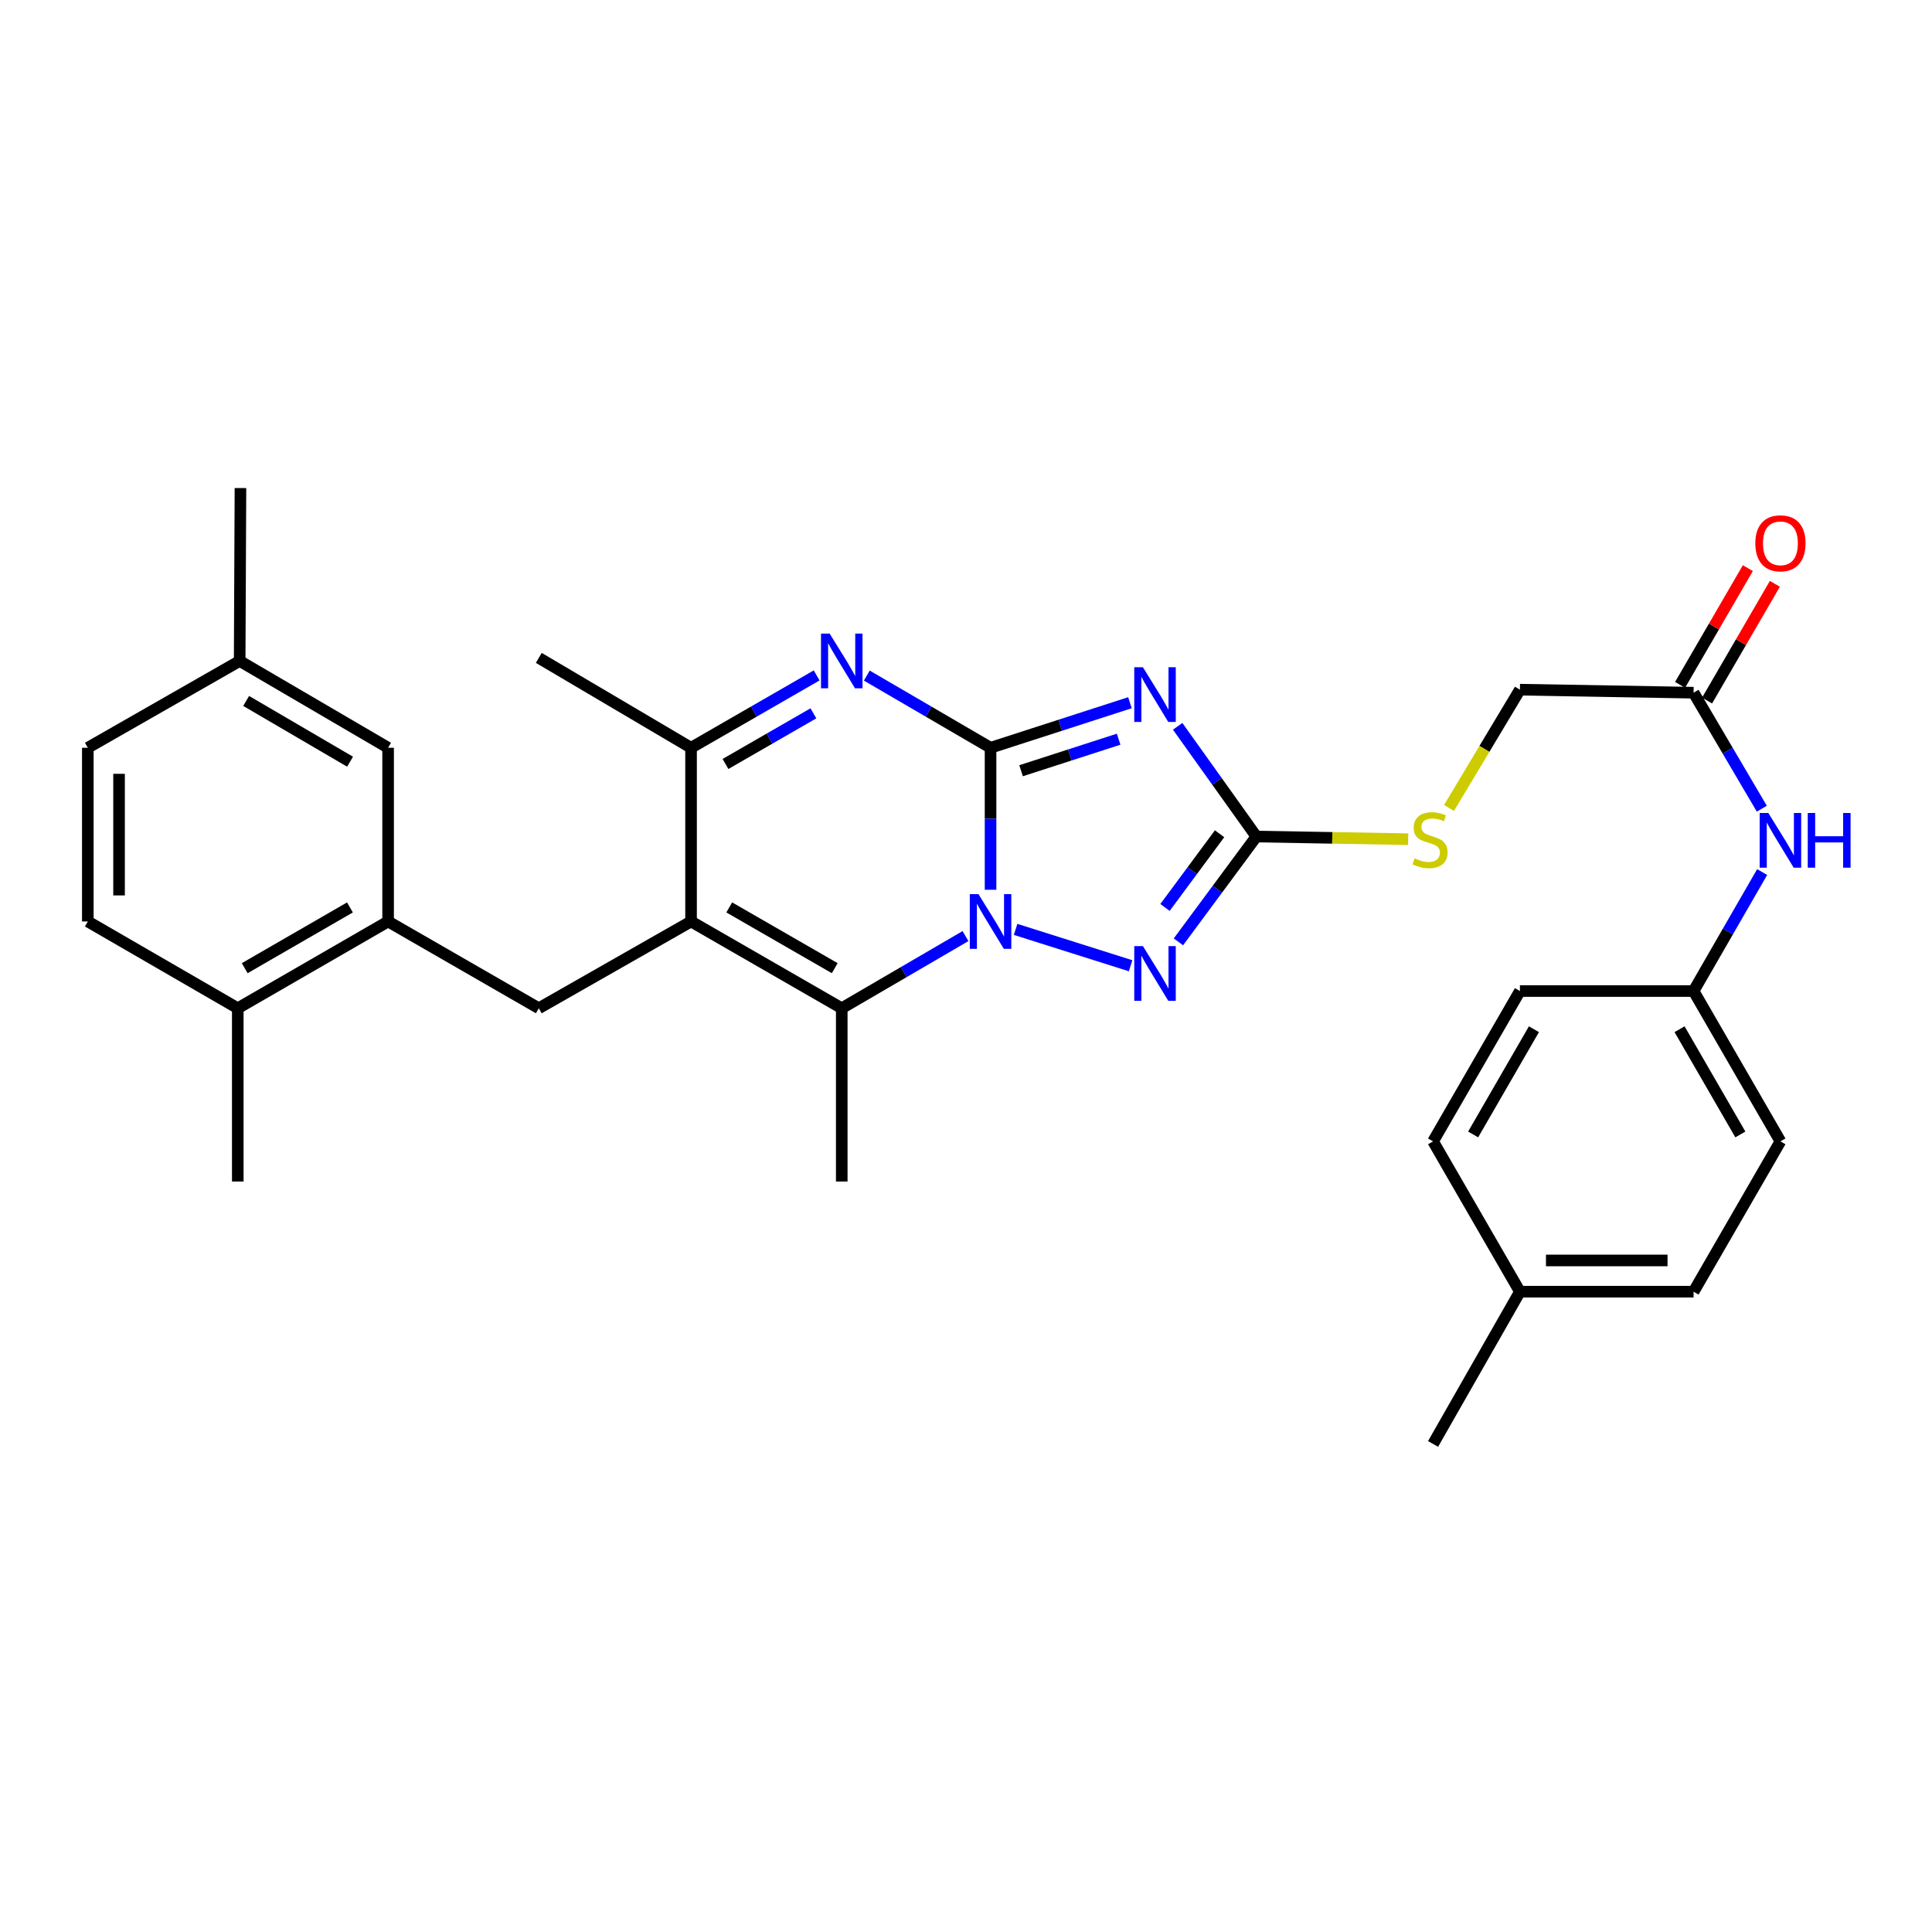 <?xml version='1.0' encoding='iso-8859-1'?>
<svg version='1.1' baseProfile='full'
              xmlns='http://www.w3.org/2000/svg'
                      xmlns:rdkit='http://www.rdkit.org/xml'
                      xmlns:xlink='http://www.w3.org/1999/xlink'
                  xml:space='preserve'
width='1000px' height='1000px' viewBox='0 0 1000 1000'>
<!-- END OF HEADER -->
<rect style='opacity:1.0;fill:#FFFFFF;stroke:none' width='1000' height='1000' x='0' y='0'> </rect>
<path class='bond-0' d='M 512.71,387.042 L 512.71,423.793' style='fill:none;fill-rule:evenodd;stroke:#000000;stroke-width:6px;stroke-linecap:butt;stroke-linejoin:miter;stroke-opacity:1' />
<path class='bond-0' d='M 512.71,423.793 L 512.71,460.544' style='fill:none;fill-rule:evenodd;stroke:#0000FF;stroke-width:6px;stroke-linecap:butt;stroke-linejoin:miter;stroke-opacity:1' />
<path class='bond-1' d='M 512.71,387.042 L 548.784,375.383' style='fill:none;fill-rule:evenodd;stroke:#000000;stroke-width:6px;stroke-linecap:butt;stroke-linejoin:miter;stroke-opacity:1' />
<path class='bond-1' d='M 548.784,375.383 L 584.857,363.724' style='fill:none;fill-rule:evenodd;stroke:#0000FF;stroke-width:6px;stroke-linecap:butt;stroke-linejoin:miter;stroke-opacity:1' />
<path class='bond-1' d='M 528.505,398.928 L 553.756,390.767' style='fill:none;fill-rule:evenodd;stroke:#000000;stroke-width:6px;stroke-linecap:butt;stroke-linejoin:miter;stroke-opacity:1' />
<path class='bond-1' d='M 553.756,390.767 L 579.007,382.605' style='fill:none;fill-rule:evenodd;stroke:#0000FF;stroke-width:6px;stroke-linecap:butt;stroke-linejoin:miter;stroke-opacity:1' />
<path class='bond-3' d='M 512.71,387.042 L 480.684,368.36' style='fill:none;fill-rule:evenodd;stroke:#000000;stroke-width:6px;stroke-linecap:butt;stroke-linejoin:miter;stroke-opacity:1' />
<path class='bond-3' d='M 480.684,368.36 L 448.658,349.679' style='fill:none;fill-rule:evenodd;stroke:#0000FF;stroke-width:6px;stroke-linecap:butt;stroke-linejoin:miter;stroke-opacity:1' />
<path class='bond-4' d='M 499.741,484.516 L 467.715,503.194' style='fill:none;fill-rule:evenodd;stroke:#0000FF;stroke-width:6px;stroke-linecap:butt;stroke-linejoin:miter;stroke-opacity:1' />
<path class='bond-4' d='M 467.715,503.194 L 435.689,521.871' style='fill:none;fill-rule:evenodd;stroke:#000000;stroke-width:6px;stroke-linecap:butt;stroke-linejoin:miter;stroke-opacity:1' />
<path class='bond-5' d='M 525.682,481.053 L 585.202,499.869' style='fill:none;fill-rule:evenodd;stroke:#0000FF;stroke-width:6px;stroke-linecap:butt;stroke-linejoin:miter;stroke-opacity:1' />
<path class='bond-6' d='M 609.557,375.946 L 629.928,404.47' style='fill:none;fill-rule:evenodd;stroke:#0000FF;stroke-width:6px;stroke-linecap:butt;stroke-linejoin:miter;stroke-opacity:1' />
<path class='bond-6' d='M 629.928,404.47 L 650.298,432.994' style='fill:none;fill-rule:evenodd;stroke:#000000;stroke-width:6px;stroke-linecap:butt;stroke-linejoin:miter;stroke-opacity:1' />
<path class='bond-2' d='M 357.689,476.952 L 357.689,387.042' style='fill:none;fill-rule:evenodd;stroke:#000000;stroke-width:6px;stroke-linecap:butt;stroke-linejoin:miter;stroke-opacity:1' />
<path class='bond-8' d='M 357.689,476.952 L 278.88,521.871' style='fill:none;fill-rule:evenodd;stroke:#000000;stroke-width:6px;stroke-linecap:butt;stroke-linejoin:miter;stroke-opacity:1' />
<path class='bond-32' d='M 357.689,476.952 L 435.689,521.871' style='fill:none;fill-rule:evenodd;stroke:#000000;stroke-width:6px;stroke-linecap:butt;stroke-linejoin:miter;stroke-opacity:1' />
<path class='bond-32' d='M 377.458,469.679 L 432.058,501.123' style='fill:none;fill-rule:evenodd;stroke:#000000;stroke-width:6px;stroke-linecap:butt;stroke-linejoin:miter;stroke-opacity:1' />
<path class='bond-7' d='M 422.699,349.596 L 390.194,368.319' style='fill:none;fill-rule:evenodd;stroke:#0000FF;stroke-width:6px;stroke-linecap:butt;stroke-linejoin:miter;stroke-opacity:1' />
<path class='bond-7' d='M 390.194,368.319 L 357.689,387.042' style='fill:none;fill-rule:evenodd;stroke:#000000;stroke-width:6px;stroke-linecap:butt;stroke-linejoin:miter;stroke-opacity:1' />
<path class='bond-7' d='M 421.017,369.222 L 398.264,382.328' style='fill:none;fill-rule:evenodd;stroke:#0000FF;stroke-width:6px;stroke-linecap:butt;stroke-linejoin:miter;stroke-opacity:1' />
<path class='bond-7' d='M 398.264,382.328 L 375.51,395.435' style='fill:none;fill-rule:evenodd;stroke:#000000;stroke-width:6px;stroke-linecap:butt;stroke-linejoin:miter;stroke-opacity:1' />
<path class='bond-20' d='M 435.689,521.871 L 435.689,611.548' style='fill:none;fill-rule:evenodd;stroke:#000000;stroke-width:6px;stroke-linecap:butt;stroke-linejoin:miter;stroke-opacity:1' />
<path class='bond-31' d='M 609.948,487.498 L 630.123,460.246' style='fill:none;fill-rule:evenodd;stroke:#0000FF;stroke-width:6px;stroke-linecap:butt;stroke-linejoin:miter;stroke-opacity:1' />
<path class='bond-31' d='M 630.123,460.246 L 650.298,432.994' style='fill:none;fill-rule:evenodd;stroke:#000000;stroke-width:6px;stroke-linecap:butt;stroke-linejoin:miter;stroke-opacity:1' />
<path class='bond-31' d='M 603.006,469.702 L 617.128,450.626' style='fill:none;fill-rule:evenodd;stroke:#0000FF;stroke-width:6px;stroke-linecap:butt;stroke-linejoin:miter;stroke-opacity:1' />
<path class='bond-31' d='M 617.128,450.626 L 631.251,431.55' style='fill:none;fill-rule:evenodd;stroke:#000000;stroke-width:6px;stroke-linecap:butt;stroke-linejoin:miter;stroke-opacity:1' />
<path class='bond-11' d='M 650.298,432.994 L 689.58,433.677' style='fill:none;fill-rule:evenodd;stroke:#000000;stroke-width:6px;stroke-linecap:butt;stroke-linejoin:miter;stroke-opacity:1' />
<path class='bond-11' d='M 689.58,433.677 L 728.862,434.36' style='fill:none;fill-rule:evenodd;stroke:#CCCC00;stroke-width:6px;stroke-linecap:butt;stroke-linejoin:miter;stroke-opacity:1' />
<path class='bond-25' d='M 357.689,387.042 L 278.88,340.523' style='fill:none;fill-rule:evenodd;stroke:#000000;stroke-width:6px;stroke-linecap:butt;stroke-linejoin:miter;stroke-opacity:1' />
<path class='bond-9' d='M 278.88,521.871 L 200.88,476.952' style='fill:none;fill-rule:evenodd;stroke:#000000;stroke-width:6px;stroke-linecap:butt;stroke-linejoin:miter;stroke-opacity:1' />
<path class='bond-13' d='M 200.88,476.952 L 123.078,521.871' style='fill:none;fill-rule:evenodd;stroke:#000000;stroke-width:6px;stroke-linecap:butt;stroke-linejoin:miter;stroke-opacity:1' />
<path class='bond-13' d='M 181.126,469.688 L 126.664,501.132' style='fill:none;fill-rule:evenodd;stroke:#000000;stroke-width:6px;stroke-linecap:butt;stroke-linejoin:miter;stroke-opacity:1' />
<path class='bond-14' d='M 200.88,476.952 L 200.88,387.042' style='fill:none;fill-rule:evenodd;stroke:#000000;stroke-width:6px;stroke-linecap:butt;stroke-linejoin:miter;stroke-opacity:1' />
<path class='bond-10' d='M 876.592,358.541 L 786.708,356.97' style='fill:none;fill-rule:evenodd;stroke:#000000;stroke-width:6px;stroke-linecap:butt;stroke-linejoin:miter;stroke-opacity:1' />
<path class='bond-12' d='M 876.592,358.541 L 894.252,388.563' style='fill:none;fill-rule:evenodd;stroke:#000000;stroke-width:6px;stroke-linecap:butt;stroke-linejoin:miter;stroke-opacity:1' />
<path class='bond-12' d='M 894.252,388.563 L 911.913,418.584' style='fill:none;fill-rule:evenodd;stroke:#0000FF;stroke-width:6px;stroke-linecap:butt;stroke-linejoin:miter;stroke-opacity:1' />
<path class='bond-15' d='M 883.582,362.601 L 901.124,332.397' style='fill:none;fill-rule:evenodd;stroke:#000000;stroke-width:6px;stroke-linecap:butt;stroke-linejoin:miter;stroke-opacity:1' />
<path class='bond-15' d='M 901.124,332.397 L 918.666,302.192' style='fill:none;fill-rule:evenodd;stroke:#FF0000;stroke-width:6px;stroke-linecap:butt;stroke-linejoin:miter;stroke-opacity:1' />
<path class='bond-15' d='M 869.601,354.482 L 887.143,324.277' style='fill:none;fill-rule:evenodd;stroke:#000000;stroke-width:6px;stroke-linecap:butt;stroke-linejoin:miter;stroke-opacity:1' />
<path class='bond-15' d='M 887.143,324.277 L 904.685,294.072' style='fill:none;fill-rule:evenodd;stroke:#FF0000;stroke-width:6px;stroke-linecap:butt;stroke-linejoin:miter;stroke-opacity:1' />
<path class='bond-17' d='M 750.012,418.175 L 768.36,387.572' style='fill:none;fill-rule:evenodd;stroke:#CCCC00;stroke-width:6px;stroke-linecap:butt;stroke-linejoin:miter;stroke-opacity:1' />
<path class='bond-17' d='M 768.36,387.572 L 786.708,356.97' style='fill:none;fill-rule:evenodd;stroke:#000000;stroke-width:6px;stroke-linecap:butt;stroke-linejoin:miter;stroke-opacity:1' />
<path class='bond-18' d='M 912.089,451.372 L 894.34,482.166' style='fill:none;fill-rule:evenodd;stroke:#0000FF;stroke-width:6px;stroke-linecap:butt;stroke-linejoin:miter;stroke-opacity:1' />
<path class='bond-18' d='M 894.34,482.166 L 876.592,512.961' style='fill:none;fill-rule:evenodd;stroke:#000000;stroke-width:6px;stroke-linecap:butt;stroke-linejoin:miter;stroke-opacity:1' />
<path class='bond-16' d='M 123.078,521.871 L 45.455,476.952' style='fill:none;fill-rule:evenodd;stroke:#000000;stroke-width:6px;stroke-linecap:butt;stroke-linejoin:miter;stroke-opacity:1' />
<path class='bond-28' d='M 123.078,521.871 L 123.078,611.548' style='fill:none;fill-rule:evenodd;stroke:#000000;stroke-width:6px;stroke-linecap:butt;stroke-linejoin:miter;stroke-opacity:1' />
<path class='bond-19' d='M 200.88,387.042 L 124.048,342.113' style='fill:none;fill-rule:evenodd;stroke:#000000;stroke-width:6px;stroke-linecap:butt;stroke-linejoin:miter;stroke-opacity:1' />
<path class='bond-19' d='M 181.194,394.259 L 127.411,362.809' style='fill:none;fill-rule:evenodd;stroke:#000000;stroke-width:6px;stroke-linecap:butt;stroke-linejoin:miter;stroke-opacity:1' />
<path class='bond-33' d='M 45.455,476.952 L 45.455,387.042' style='fill:none;fill-rule:evenodd;stroke:#000000;stroke-width:6px;stroke-linecap:butt;stroke-linejoin:miter;stroke-opacity:1' />
<path class='bond-33' d='M 61.622,463.465 L 61.622,400.528' style='fill:none;fill-rule:evenodd;stroke:#000000;stroke-width:6px;stroke-linecap:butt;stroke-linejoin:miter;stroke-opacity:1' />
<path class='bond-23' d='M 876.592,512.961 L 786.708,512.961' style='fill:none;fill-rule:evenodd;stroke:#000000;stroke-width:6px;stroke-linecap:butt;stroke-linejoin:miter;stroke-opacity:1' />
<path class='bond-24' d='M 876.592,512.961 L 921.547,590.773' style='fill:none;fill-rule:evenodd;stroke:#000000;stroke-width:6px;stroke-linecap:butt;stroke-linejoin:miter;stroke-opacity:1' />
<path class='bond-24' d='M 869.336,532.721 L 900.804,587.189' style='fill:none;fill-rule:evenodd;stroke:#000000;stroke-width:6px;stroke-linecap:butt;stroke-linejoin:miter;stroke-opacity:1' />
<path class='bond-21' d='M 124.048,342.113 L 45.455,387.042' style='fill:none;fill-rule:evenodd;stroke:#000000;stroke-width:6px;stroke-linecap:butt;stroke-linejoin:miter;stroke-opacity:1' />
<path class='bond-29' d='M 124.048,342.113 L 124.461,252.616' style='fill:none;fill-rule:evenodd;stroke:#000000;stroke-width:6px;stroke-linecap:butt;stroke-linejoin:miter;stroke-opacity:1' />
<path class='bond-22' d='M 786.708,668.575 L 876.592,668.575' style='fill:none;fill-rule:evenodd;stroke:#000000;stroke-width:6px;stroke-linecap:butt;stroke-linejoin:miter;stroke-opacity:1' />
<path class='bond-22' d='M 800.191,652.408 L 863.109,652.408' style='fill:none;fill-rule:evenodd;stroke:#000000;stroke-width:6px;stroke-linecap:butt;stroke-linejoin:miter;stroke-opacity:1' />
<path class='bond-30' d='M 786.708,668.575 L 741.753,747.384' style='fill:none;fill-rule:evenodd;stroke:#000000;stroke-width:6px;stroke-linecap:butt;stroke-linejoin:miter;stroke-opacity:1' />
<path class='bond-34' d='M 786.708,668.575 L 741.753,590.773' style='fill:none;fill-rule:evenodd;stroke:#000000;stroke-width:6px;stroke-linecap:butt;stroke-linejoin:miter;stroke-opacity:1' />
<path class='bond-26' d='M 786.708,512.961 L 741.753,590.773' style='fill:none;fill-rule:evenodd;stroke:#000000;stroke-width:6px;stroke-linecap:butt;stroke-linejoin:miter;stroke-opacity:1' />
<path class='bond-26' d='M 793.964,532.721 L 762.496,587.189' style='fill:none;fill-rule:evenodd;stroke:#000000;stroke-width:6px;stroke-linecap:butt;stroke-linejoin:miter;stroke-opacity:1' />
<path class='bond-27' d='M 921.547,590.773 L 876.592,668.575' style='fill:none;fill-rule:evenodd;stroke:#000000;stroke-width:6px;stroke-linecap:butt;stroke-linejoin:miter;stroke-opacity:1' />
<path  class='atom-1' d='M 506.45 462.792
L 515.73 477.792
Q 516.65 479.272, 518.13 481.952
Q 519.61 484.632, 519.69 484.792
L 519.69 462.792
L 523.45 462.792
L 523.45 491.112
L 519.57 491.112
L 509.61 474.712
Q 508.45 472.792, 507.21 470.592
Q 506.01 468.392, 505.65 467.712
L 505.65 491.112
L 501.97 491.112
L 501.97 462.792
L 506.45 462.792
' fill='#0000FF'/>
<path  class='atom-2' d='M 591.573 345.37
L 600.853 360.37
Q 601.773 361.85, 603.253 364.53
Q 604.733 367.21, 604.813 367.37
L 604.813 345.37
L 608.573 345.37
L 608.573 373.69
L 604.693 373.69
L 594.733 357.29
Q 593.573 355.37, 592.333 353.17
Q 591.133 350.97, 590.773 350.29
L 590.773 373.69
L 587.093 373.69
L 587.093 345.37
L 591.573 345.37
' fill='#0000FF'/>
<path  class='atom-4' d='M 429.429 327.953
L 438.709 342.953
Q 439.629 344.433, 441.109 347.113
Q 442.589 349.793, 442.669 349.953
L 442.669 327.953
L 446.429 327.953
L 446.429 356.273
L 442.549 356.273
L 432.589 339.873
Q 431.429 337.953, 430.189 335.753
Q 428.989 333.553, 428.629 332.873
L 428.629 356.273
L 424.949 356.273
L 424.949 327.953
L 429.429 327.953
' fill='#0000FF'/>
<path  class='atom-6' d='M 591.573 489.702
L 600.853 504.702
Q 601.773 506.182, 603.253 508.862
Q 604.733 511.542, 604.813 511.702
L 604.813 489.702
L 608.573 489.702
L 608.573 518.022
L 604.693 518.022
L 594.733 501.622
Q 593.573 499.702, 592.333 497.502
Q 591.133 495.302, 590.773 494.622
L 590.773 518.022
L 587.093 518.022
L 587.093 489.702
L 591.573 489.702
' fill='#0000FF'/>
<path  class='atom-12' d='M 732.19 444.277
Q 732.51 444.397, 733.83 444.957
Q 735.15 445.517, 736.59 445.877
Q 738.07 446.197, 739.51 446.197
Q 742.19 446.197, 743.75 444.917
Q 745.31 443.597, 745.31 441.317
Q 745.31 439.757, 744.51 438.797
Q 743.75 437.837, 742.55 437.317
Q 741.35 436.797, 739.35 436.197
Q 736.83 435.437, 735.31 434.717
Q 733.83 433.997, 732.75 432.477
Q 731.71 430.957, 731.71 428.397
Q 731.71 424.837, 734.11 422.637
Q 736.55 420.437, 741.35 420.437
Q 744.63 420.437, 748.35 421.997
L 747.43 425.077
Q 744.03 423.677, 741.47 423.677
Q 738.71 423.677, 737.19 424.837
Q 735.67 425.957, 735.71 427.917
Q 735.71 429.437, 736.47 430.357
Q 737.27 431.277, 738.39 431.797
Q 739.55 432.317, 741.47 432.917
Q 744.03 433.717, 745.55 434.517
Q 747.07 435.317, 748.15 436.957
Q 749.27 438.557, 749.27 441.317
Q 749.27 445.237, 746.63 447.357
Q 744.03 449.437, 739.67 449.437
Q 737.15 449.437, 735.23 448.877
Q 733.35 448.357, 731.11 447.437
L 732.19 444.277
' fill='#CCCC00'/>
<path  class='atom-13' d='M 915.287 420.801
L 924.567 435.801
Q 925.487 437.281, 926.967 439.961
Q 928.447 442.641, 928.527 442.801
L 928.527 420.801
L 932.287 420.801
L 932.287 449.121
L 928.407 449.121
L 918.447 432.721
Q 917.287 430.801, 916.047 428.601
Q 914.847 426.401, 914.487 425.721
L 914.487 449.121
L 910.807 449.121
L 910.807 420.801
L 915.287 420.801
' fill='#0000FF'/>
<path  class='atom-13' d='M 935.687 420.801
L 939.527 420.801
L 939.527 432.841
L 954.007 432.841
L 954.007 420.801
L 957.847 420.801
L 957.847 449.121
L 954.007 449.121
L 954.007 436.041
L 939.527 436.041
L 939.527 449.121
L 935.687 449.121
L 935.687 420.801
' fill='#0000FF'/>
<path  class='atom-16' d='M 908.547 281.214
Q 908.547 274.414, 911.907 270.614
Q 915.267 266.814, 921.547 266.814
Q 927.827 266.814, 931.187 270.614
Q 934.547 274.414, 934.547 281.214
Q 934.547 288.094, 931.147 292.014
Q 927.747 295.894, 921.547 295.894
Q 915.307 295.894, 911.907 292.014
Q 908.547 288.134, 908.547 281.214
M 921.547 292.694
Q 925.867 292.694, 928.187 289.814
Q 930.547 286.894, 930.547 281.214
Q 930.547 275.654, 928.187 272.854
Q 925.867 270.014, 921.547 270.014
Q 917.227 270.014, 914.867 272.814
Q 912.547 275.614, 912.547 281.214
Q 912.547 286.934, 914.867 289.814
Q 917.227 292.694, 921.547 292.694
' fill='#FF0000'/>
</svg>
